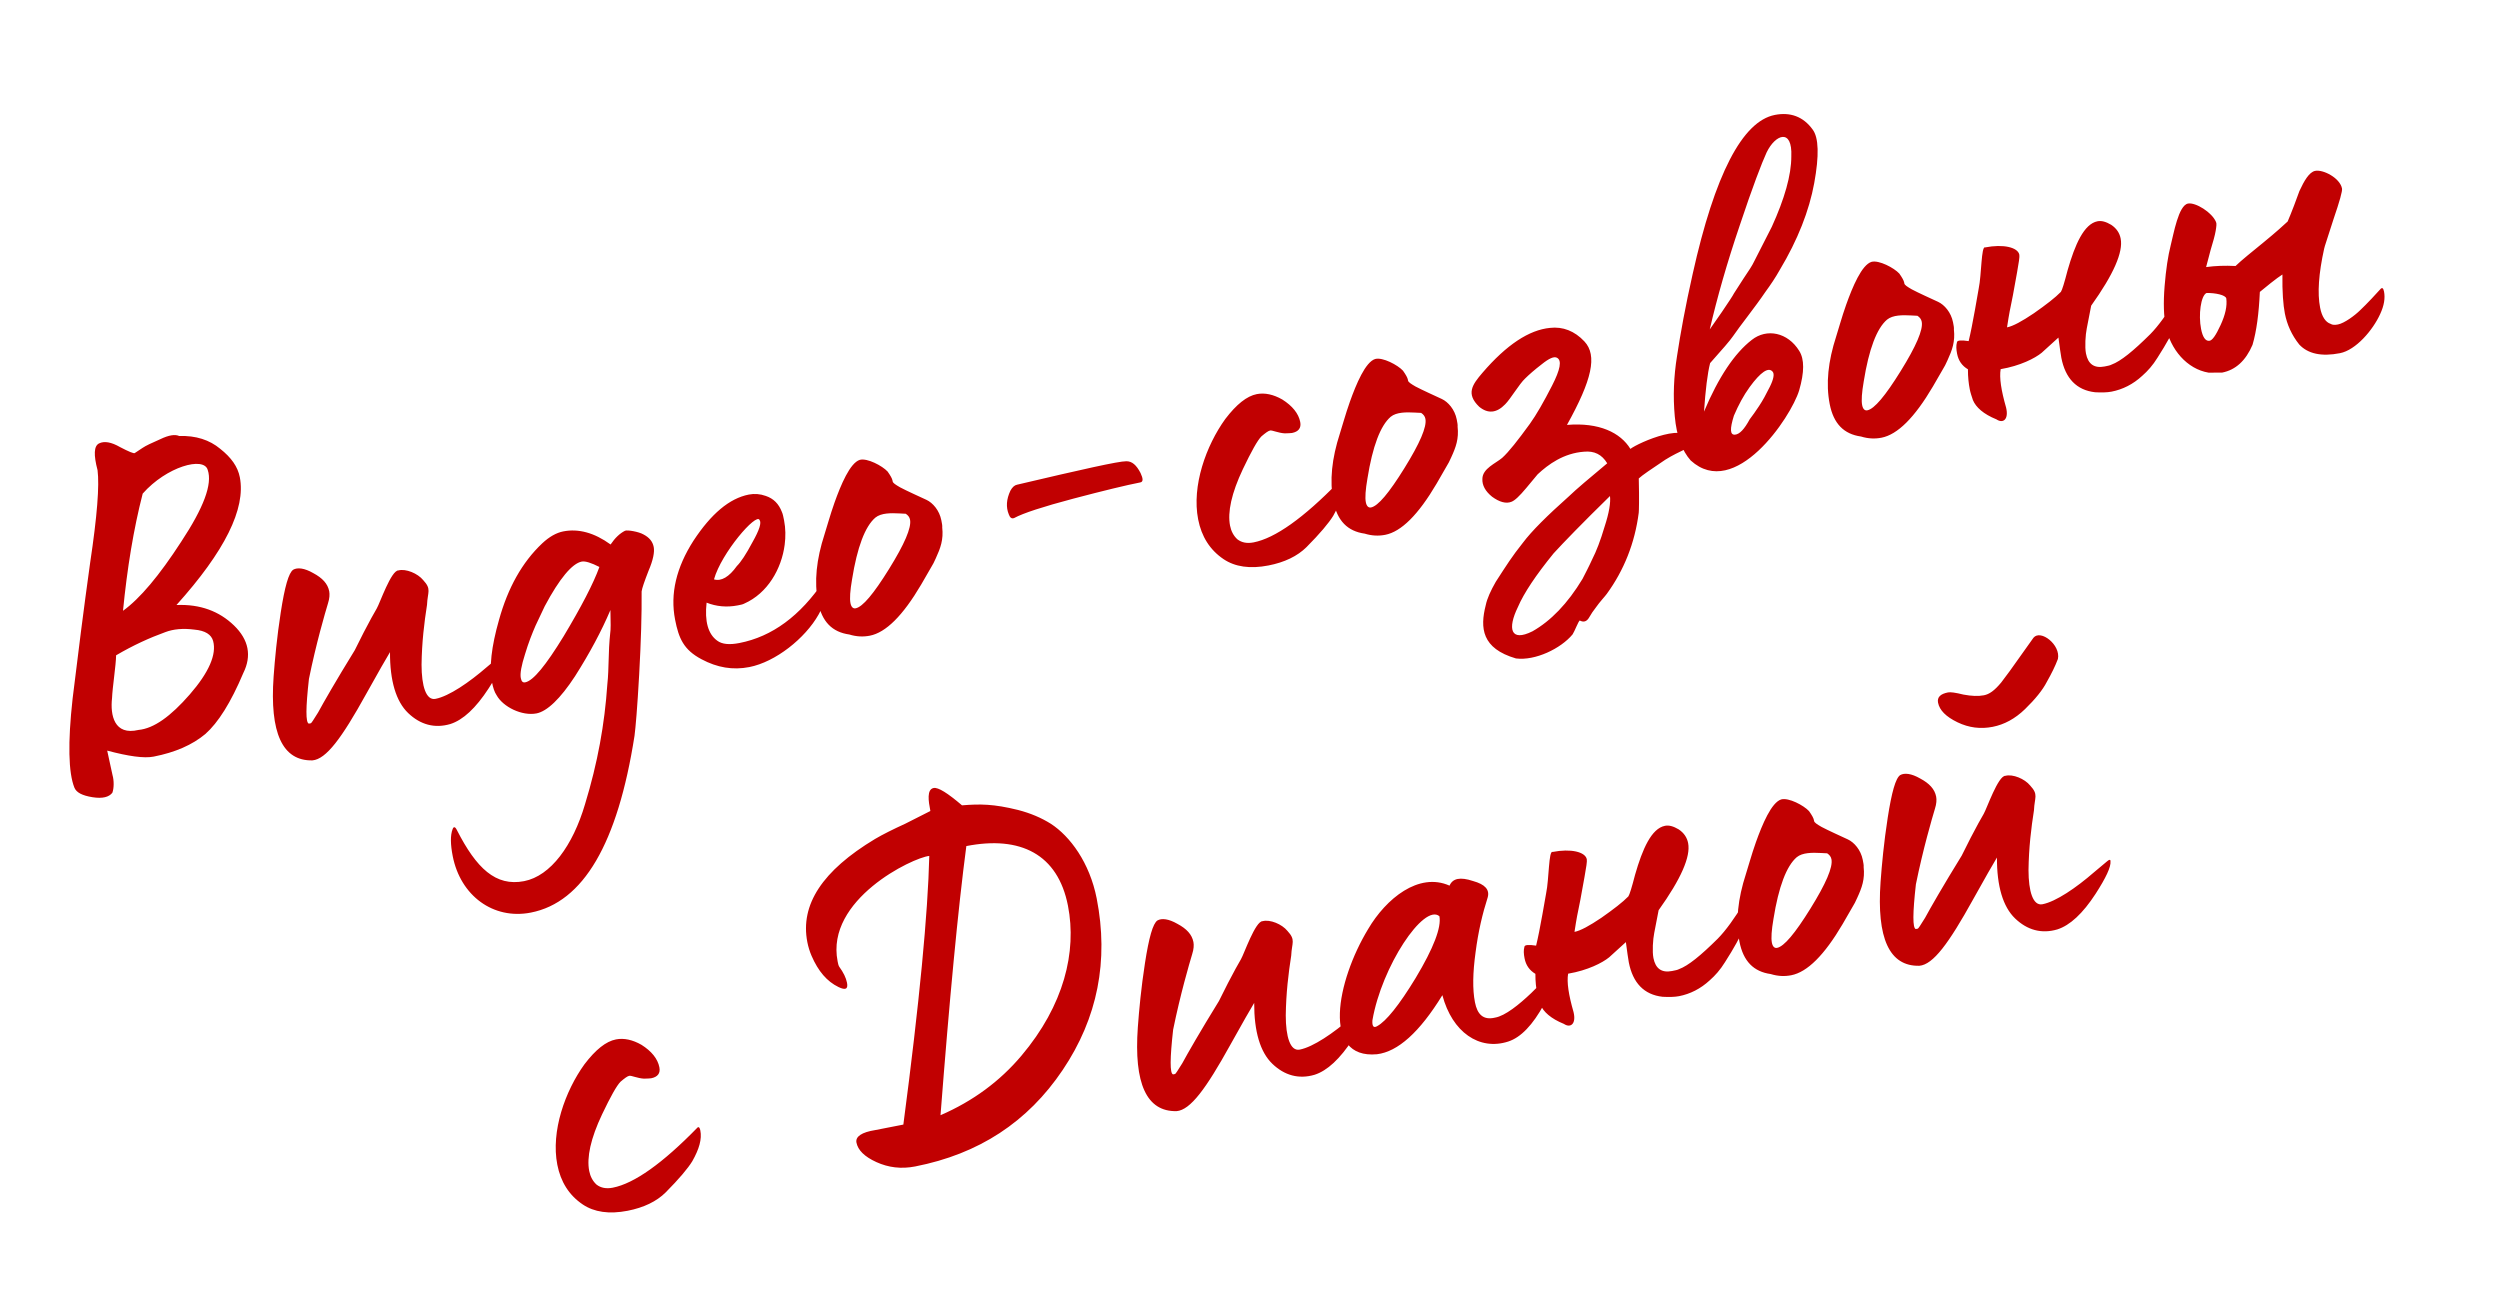 <?xml version="1.0" encoding="UTF-8"?> <svg xmlns="http://www.w3.org/2000/svg" width="196" height="103" viewBox="0 0 196 103" fill="none"><path d="M8.807 62.153C8.547 62.489 8.044 62.629 7.244 62.5C6.445 62.371 5.991 62.134 5.835 61.757C5.362 60.586 5.309 58.232 5.692 54.774C6.114 51.309 6.56 47.757 7.069 44.111C7.618 40.458 7.801 38.058 7.649 36.865C7.332 35.663 7.358 34.965 7.767 34.763C8.176 34.561 8.725 34.657 9.413 35.052C10.094 35.408 10.494 35.575 10.565 35.52L11.178 35.114C11.43 34.943 11.878 34.733 12.554 34.438C13.261 34.095 13.74 34.042 14.053 34.185C15.348 34.135 16.437 34.493 17.265 35.187C18.133 35.873 18.64 36.589 18.802 37.413C19.285 39.886 17.616 43.229 13.834 47.434C15.693 47.355 17.189 47.918 18.346 49.037C19.502 50.156 19.748 51.412 19.075 52.766C18.101 55.077 17.106 56.657 16.098 57.547C15.083 58.398 13.731 58.989 12.043 59.319C11.297 59.465 10.082 59.295 8.405 58.849C8.505 59.359 8.736 60.333 8.821 60.765C8.944 61.189 8.942 61.801 8.807 62.153ZM9.643 47.887C10.964 46.936 12.486 45.13 14.207 42.47C15.967 39.802 16.666 37.953 16.286 36.846C15.992 35.762 13.055 36.581 11.187 38.7C10.469 41.489 9.97 44.562 9.643 47.887ZM10.859 57.227C12.06 57.115 13.382 56.163 14.879 54.443C16.377 52.724 16.995 51.299 16.709 50.254C16.57 49.752 16.1 49.436 15.23 49.361C14.352 49.248 13.59 49.316 12.946 49.564C11.728 50.006 10.455 50.581 9.103 51.376C9.092 52.152 8.818 53.877 8.783 54.74C8.636 56.073 8.951 57.682 10.859 57.227ZM24.492 59.614C22.139 59.666 21.136 57.458 21.452 53.035C21.552 51.67 21.708 49.969 22.014 47.993C22.32 46.017 22.631 44.897 22.993 44.663C23.323 44.476 23.864 44.533 24.553 44.928C25.281 45.316 25.695 45.765 25.81 46.353C25.856 46.589 25.839 46.918 25.712 47.31C25.489 48.047 24.781 50.468 24.221 53.227C23.968 55.477 23.955 56.662 24.214 56.733L24.371 56.703C24.41 56.695 24.568 56.46 24.939 55.858C25.358 55.083 26.33 53.385 27.815 50.974L28.519 49.573C28.962 48.712 29.325 48.07 29.538 47.703C29.783 47.288 30.665 44.711 31.237 44.721C31.819 44.566 32.751 44.955 33.18 45.482C33.851 46.206 33.521 46.393 33.478 47.421C33.26 48.808 33.073 50.353 33.05 52.11C33.051 53.781 33.4 54.936 34.145 54.79C35.205 54.582 36.787 53.498 38.18 52.288L39.196 51.437C39.369 51.281 39.487 51.258 39.478 51.423C39.523 51.862 39.12 52.716 38.306 53.975C37.304 55.517 36.304 56.446 35.306 56.764C34.073 57.127 32.953 56.816 31.999 55.903C31.046 54.989 30.566 53.371 30.576 51.127C30.299 51.589 29.659 52.692 28.695 54.43C26.798 57.858 25.575 59.524 24.492 59.614ZM41.617 71.547C38.673 72.123 36.1 70.222 35.493 67.12C35.316 66.218 35.296 65.488 35.486 65.002C35.565 64.783 35.691 64.799 35.831 65.098C37.348 68.062 38.856 69.519 41.094 69.081C43.174 68.674 44.91 66.296 45.865 63.053C46.859 59.801 47.405 56.76 47.614 53.662C47.63 53.536 47.687 52.995 47.707 52.054C47.726 51.113 47.769 50.289 47.842 49.623C47.882 49.411 47.885 48.799 47.857 47.827C47.16 49.471 46.235 51.201 45.082 53.016C43.922 54.792 42.89 55.768 42.066 55.93C40.928 56.153 39.44 55.425 38.934 54.505C38.762 54.253 38.654 53.907 38.569 53.475C38.347 52.337 38.518 50.714 39.123 48.598C39.816 46.099 40.93 44.087 42.513 42.596C43.065 42.08 43.615 41.769 44.164 41.661C45.342 41.431 46.588 41.757 47.871 42.688C48.218 42.172 48.596 41.813 49.005 41.61C49.194 41.533 50.079 41.685 50.447 41.899C50.901 42.136 51.167 42.451 51.251 42.883C51.328 43.275 51.208 43.91 50.843 44.756C50.518 45.594 50.336 46.119 50.303 46.37C50.319 48.119 50.255 50.292 50.111 52.888C49.967 55.484 49.828 57.06 49.746 57.687C48.425 66.138 45.739 70.74 41.617 71.547ZM41.182 53.494C41.81 53.371 42.795 52.159 44.185 49.89C45.568 47.582 46.517 45.766 46.993 44.45C46.359 44.125 45.881 43.974 45.606 44.028C44.86 44.174 43.867 45.347 42.705 47.531L41.984 49.057C41.731 49.637 41.43 50.389 41.159 51.297C40.881 52.167 40.761 52.802 40.83 53.155C40.884 53.43 40.985 53.533 41.182 53.494ZM58.75 52.298C57.454 52.551 56.231 52.342 55.002 51.686C53.593 50.943 53.213 50.039 52.928 48.587C52.529 46.545 53.024 44.492 54.366 42.395C55.748 40.291 57.18 39.073 58.711 38.773C59.143 38.689 59.598 38.722 60.037 38.881C60.648 39.087 61.054 39.497 61.302 40.141C61.372 40.291 61.418 40.526 61.472 40.801C61.595 41.429 61.6 42.08 61.519 42.707C61.276 44.589 60.185 46.514 58.346 47.323C58.236 47.385 58.079 47.416 57.844 47.462C56.98 47.631 56.149 47.549 55.397 47.248C55.234 48.706 55.513 49.711 56.224 50.224C56.608 50.516 57.188 50.566 57.973 50.412C60.525 49.913 62.736 48.298 64.598 45.529C64.63 45.481 64.677 45.513 64.739 45.623C64.933 46.197 64.804 46.996 64.298 47.951L64.179 48.178C63.12 50.057 60.791 51.898 58.75 52.298ZM55.977 45.422C56.541 45.597 57.163 45.231 57.77 44.378C58.078 44.074 58.488 43.464 58.994 42.509C59.539 41.546 59.714 40.982 59.55 40.769C59.31 40.164 56.551 43.354 55.977 45.422ZM68.195 49.838C67.685 49.938 67.151 49.92 66.587 49.745C65.247 49.559 64.434 48.74 64.135 47.209C63.82 45.599 64.007 43.851 64.643 41.892C64.722 41.673 65.105 40.294 65.422 39.416C65.922 38.014 66.643 36.284 67.413 36.051C67.994 35.897 69.176 36.522 69.59 36.971C69.816 37.293 69.941 37.513 69.971 37.67L69.987 37.749C70.01 37.867 70.198 37.993 70.565 38.206C71.066 38.475 72.139 38.958 72.632 39.187C73.126 39.417 73.649 40.008 73.802 40.793C73.848 41.028 73.887 41.224 73.871 41.35C73.977 42.307 73.738 42.965 73.366 43.772C73.224 44.085 73.137 44.265 73.042 44.406L72.22 45.83C70.782 48.272 69.451 49.592 68.195 49.838ZM67.082 47.692C67.632 47.584 68.491 46.56 69.699 44.612C70.908 42.663 71.47 41.371 71.347 40.743C71.309 40.547 71.2 40.405 71.012 40.279L70.518 40.253C69.859 40.219 69.082 40.208 68.626 40.583C67.823 41.27 67.204 42.899 66.801 45.423C66.649 46.309 66.607 46.929 66.676 47.282C66.737 47.596 66.886 47.73 67.082 47.692ZM79.513 40.612C79.324 40.69 79.183 40.595 79.09 40.328C78.857 39.763 78.899 39.143 79.216 38.47C79.366 38.196 79.539 38.039 79.735 38.001C84.839 36.798 87.69 36.159 88.302 36.162C88.749 36.156 89.093 36.455 89.419 37.084C89.629 37.532 89.636 37.775 89.401 37.821C88.302 38.036 86.55 38.461 84.147 39.094C81.784 39.72 80.213 40.231 79.513 40.612ZM99.451 44.332C97.999 44.617 96.823 44.439 95.931 43.839C94.852 43.113 94.197 42.059 93.936 40.724C93.421 38.094 94.556 34.938 96.063 32.849C96.939 31.7 97.749 31.052 98.534 30.898C99.162 30.776 99.844 30.927 100.533 31.322C101.323 31.82 101.807 32.418 101.938 33.085C102.03 33.556 101.801 33.846 101.291 33.946C101.173 33.969 101.008 33.96 100.726 33.975C100.232 33.949 99.739 33.72 99.582 33.75C99.424 33.781 99.212 33.945 98.897 34.21C98.59 34.515 98.108 35.384 97.443 36.777C96.549 38.664 96.229 40.153 96.436 41.213C96.521 41.645 96.715 42.015 97.012 42.283C97.349 42.543 97.772 42.623 98.282 42.523C99.97 42.193 102.189 40.617 104.938 37.797C105.049 37.734 105.111 37.845 105.149 38.041C105.28 38.708 105.065 39.484 104.52 40.447C104.18 41.002 103.486 41.831 102.431 42.893C101.714 43.604 100.708 44.087 99.451 44.332ZM108.601 41.93C108.09 42.03 107.557 42.012 106.993 41.837C105.652 41.651 104.84 40.832 104.54 39.301C104.225 37.692 104.413 35.943 105.048 33.985C105.128 33.765 105.51 32.386 105.827 31.509C106.327 30.107 107.048 28.376 107.818 28.144C108.399 27.99 109.581 28.614 109.995 29.063C110.221 29.386 110.346 29.606 110.377 29.763L110.392 29.841C110.415 29.959 110.603 30.085 110.971 30.299C111.472 30.567 112.544 31.05 113.038 31.28C113.531 31.509 114.054 32.1 114.208 32.885C114.254 33.121 114.292 33.317 114.276 33.442C114.382 34.4 114.144 35.058 113.772 35.864C113.629 36.178 113.542 36.358 113.447 36.498L112.626 37.923C111.188 40.364 109.857 41.685 108.601 41.93ZM107.488 39.784C108.037 39.677 108.896 38.653 110.105 36.704C111.313 34.756 111.875 33.464 111.752 32.836C111.714 32.639 111.605 32.498 111.417 32.371L110.923 32.346C110.264 32.312 109.488 32.301 109.031 32.675C108.228 33.362 107.609 34.992 107.207 37.516C107.054 38.402 107.012 39.021 107.081 39.375C107.143 39.689 107.291 39.823 107.488 39.784ZM118.851 51.622C116.172 50.842 116.022 49.241 116.484 47.439C116.588 46.929 116.873 46.303 117.268 45.614C118.145 44.261 118.516 43.658 119.399 42.548C120.077 41.641 121.306 40.422 123.007 38.907C123.59 38.345 124.605 37.494 126.006 36.323C125.586 35.631 124.998 35.338 124.198 35.413C122.589 35.525 121.378 36.414 120.551 37.187L119.66 38.258C119.132 38.891 118.754 39.251 118.486 39.344C118.07 39.507 117.553 39.363 116.982 38.945C116.45 38.519 116.193 38.04 116.219 37.546C116.222 36.73 117.283 36.318 117.771 35.897C118.291 35.428 119.009 34.513 119.94 33.231C120.452 32.519 121.029 31.509 121.678 30.241C122.326 28.973 122.47 28.252 122.063 28.046C121.836 27.928 121.459 28.083 120.861 28.567C120.294 29.004 119.877 29.371 119.57 29.675C119.121 30.09 118.418 31.287 118.008 31.693C117.331 32.396 116.648 32.448 115.968 31.889C114.913 30.872 115.426 30.16 116.222 29.23C118.114 27.026 119.884 25.864 121.524 25.706C122.521 25.593 123.445 25.942 124.218 26.769C125.249 27.871 124.81 29.791 122.85 33.313C125.376 33.104 127.044 33.919 127.823 35.193C128.461 34.702 132.547 32.883 132.673 34.774C132.727 35.049 131.682 35.335 130.557 36.044C129.44 36.792 128.756 37.252 128.48 37.51C128.521 39.173 128.493 40.075 128.477 40.201C128.169 42.584 127.321 44.707 125.972 46.56C125.877 46.701 125.373 47.248 125.152 47.577C124.923 47.866 124.734 48.148 124.552 48.468C124.363 48.75 124.127 48.796 123.853 48.646C123.743 48.708 123.449 49.499 123.292 49.734C122.369 50.852 120.357 51.817 118.851 51.622ZM120.147 49.494C121.578 48.684 122.901 47.324 124.07 45.384C124.276 44.977 124.545 44.476 124.83 43.849C125.154 43.215 125.479 42.377 125.798 41.296C126.155 40.207 126.284 39.407 126.223 38.889C124.034 41.03 122.576 42.538 121.804 43.382C120.424 45.078 119.477 46.486 119.001 47.598C118.187 49.266 118.402 50.365 120.147 49.494ZM132.551 36.102C131.871 35.338 131.445 34.199 131.302 32.637C131.159 31.076 131.221 29.515 131.479 27.916C131.745 26.152 132.138 23.996 132.705 21.48C134.44 13.682 136.599 9.51 139.15 9.01C140.367 8.772 141.378 9.145 142.103 10.144C142.595 10.782 142.628 12.202 142.235 14.357C141.841 16.513 140.946 18.808 139.532 21.163C139.2 21.758 138.821 22.321 138.403 22.892C137.645 24.019 136.367 25.614 135.862 26.365C135.641 26.693 135.042 27.381 134.073 28.468C133.865 29.283 133.711 30.576 133.594 32.27C134.735 29.561 135.998 27.683 137.344 26.645C138.509 25.725 140.162 26.053 141.059 27.508C141.472 28.161 141.467 29.181 141.054 30.607C140.409 32.73 136.021 39.254 132.551 36.102ZM134.045 25.824L134.999 24.455C135.536 23.657 135.852 23.188 135.939 23.008L136.689 21.842C137.099 21.232 137.384 20.809 137.526 20.496L138.91 17.78C139.908 15.587 140.441 13.73 140.439 12.263C140.535 10.044 139.199 10.509 138.503 11.949C138.131 12.756 137.401 14.651 136.4 17.659C135.392 20.628 134.62 23.347 134.045 25.824ZM137.177 32.873C137.405 32.584 137.627 32.256 137.911 31.833C138.195 31.411 138.464 30.91 138.756 30.323C139.049 29.735 139.129 29.312 138.973 29.139C138.653 28.753 138.039 29.159 137.172 30.348C136.69 31.012 136.303 31.74 135.939 32.586C135.613 33.628 135.626 34.114 136.026 34.077C136.387 34.047 136.758 33.648 137.177 32.873ZM147.511 34.316C147.001 34.416 146.467 34.398 145.903 34.223C144.562 34.037 143.75 33.218 143.45 31.686C143.135 30.077 143.323 28.328 143.959 26.37C144.038 26.151 144.42 24.771 144.738 23.894C145.238 22.492 145.959 20.761 146.728 20.529C147.31 20.375 148.492 20.999 148.906 21.448C149.132 21.771 149.256 21.991 149.287 22.148L149.302 22.227C149.325 22.344 149.513 22.471 149.881 22.684C150.382 22.953 151.455 23.436 151.948 23.665C152.441 23.895 152.964 24.485 153.118 25.27C153.164 25.506 153.203 25.702 153.186 25.828C153.292 26.785 153.054 27.443 152.682 28.25C152.54 28.563 152.453 28.743 152.358 28.884L151.536 30.308C150.098 32.749 148.767 34.07 147.511 34.316ZM146.398 32.169C146.947 32.062 147.807 31.038 149.015 29.089C150.223 27.141 150.786 25.849 150.663 25.221C150.624 25.025 150.515 24.883 150.327 24.757L149.833 24.731C149.174 24.697 148.398 24.686 147.941 25.061C147.138 25.748 146.52 27.377 146.117 29.901C145.964 30.787 145.923 31.407 145.992 31.76C146.053 32.074 146.202 32.208 146.398 32.169ZM156.521 32.878C155.503 32.466 154.909 31.93 154.676 31.364C154.575 31.058 154.482 30.791 154.429 30.516C154.344 30.084 154.284 29.566 154.286 28.954C153.824 28.678 153.544 28.285 153.436 27.735C153.367 27.382 153.352 27.099 153.424 26.841C153.433 26.676 153.754 26.654 154.342 26.743C154.502 26.1 154.662 25.253 154.839 24.281L155.128 22.635C155.36 21.53 155.322 19.255 155.636 19.397C157.049 19.121 158.201 19.384 158.316 19.973C158.347 20.13 158.274 20.593 158.138 21.353C157.994 22.074 157.873 22.913 157.681 23.807C157.489 24.7 157.408 25.328 157.351 25.665C157.822 25.572 158.522 25.191 159.458 24.559C160.426 23.881 161.134 23.335 161.575 22.881C161.67 22.741 161.845 22.177 162.1 21.189C162.681 19.16 163.386 17.555 164.446 17.347C164.76 17.286 165.105 17.381 165.519 17.626C165.942 17.91 166.176 18.272 166.26 18.704C166.468 19.764 165.707 21.502 163.948 23.966L163.603 25.745C163.499 26.255 163.44 27.204 163.54 27.714C163.701 28.538 164.179 28.893 165.003 28.732C165.238 28.686 165.435 28.648 165.545 28.585C166.268 28.322 167.251 27.518 168.583 26.197C169.229 25.541 169.899 24.595 170.61 23.437C170.697 23.256 170.956 23.328 171.017 23.642C171.163 24.388 170.553 25.852 169.148 28.043C168.777 28.646 168.375 29.091 167.957 29.458C167.233 30.13 166.415 30.534 165.552 30.703C165.198 30.773 164.751 30.779 164.257 30.753C162.799 30.59 161.924 29.661 161.609 28.051C161.547 27.737 161.487 27.219 161.38 26.466L160.065 27.66C159.538 28.09 158.39 28.681 156.851 28.942C156.739 29.616 156.892 30.605 157.278 31.956C157.502 32.89 157.038 33.226 156.521 32.878ZM183.451 27.69C181.999 27.974 180.933 27.734 180.261 27.01C179.668 26.27 179.303 25.445 179.134 24.581C179.003 23.914 178.921 22.87 178.942 21.521C178.541 21.762 177.487 22.621 177.172 22.886C177.094 24.573 176.916 25.952 176.598 27.034C176.067 28.279 175.271 29.005 174.212 29.212L173.153 29.216C171.467 28.934 170.148 27.399 169.787 25.554C169.641 24.808 169.598 23.757 169.705 22.432C169.813 21.106 169.974 20.056 170.181 19.241C170.413 18.34 170.791 16.105 171.536 15.96C172.125 15.844 173.424 16.65 173.735 17.404C173.797 17.514 173.765 17.765 173.708 18.102C173.652 18.439 173.509 18.956 173.31 19.607L172.959 20.939C173.674 20.84 174.442 20.812 175.266 20.854C175.746 20.393 176.486 19.8 177.47 18.996C178.454 18.192 179.076 17.622 179.352 17.365C179.605 16.785 180.144 15.375 180.272 14.984C180.644 14.177 181.039 13.489 181.51 13.396C182.138 13.273 183.453 13.954 183.614 14.778C183.653 14.974 183.438 15.75 182.945 17.191C182.492 18.625 182.23 19.369 182.214 19.495C181.782 21.454 181.674 22.983 181.897 24.122C182.035 24.828 182.324 25.261 182.715 25.388C182.856 25.483 183.06 25.484 183.296 25.438C183.806 25.338 184.624 24.729 185.034 24.323C185.483 23.909 186.46 22.862 186.625 22.666C186.759 22.518 186.853 22.581 186.907 22.856C187.007 23.366 186.918 23.954 186.602 24.628C186.032 25.88 184.707 27.444 183.451 27.69ZM173.194 26.721C173.437 26.715 173.722 26.292 174.094 25.486C174.466 24.679 174.618 23.997 174.542 23.401C174.488 23.126 173.68 22.958 172.99 22.971C172.542 23.181 172.348 24.686 172.563 25.785C172.693 26.453 172.912 26.736 173.194 26.721ZM49.209 94.924C47.757 95.208 46.581 95.031 45.689 94.431C44.609 93.704 43.955 92.65 43.694 91.316C43.179 88.686 44.314 85.529 45.821 83.441C46.696 82.291 47.507 81.643 48.292 81.49C48.92 81.367 49.602 81.519 50.291 81.914C51.081 82.411 51.565 83.009 51.696 83.677C51.788 84.148 51.559 84.437 51.049 84.537C50.931 84.56 50.766 84.552 50.484 84.566C49.99 84.54 49.496 84.311 49.339 84.342C49.182 84.372 48.97 84.536 48.655 84.802C48.348 85.106 47.866 85.975 47.201 87.369C46.307 89.256 45.987 90.745 46.194 91.805C46.279 92.237 46.473 92.606 46.77 92.874C47.106 93.134 47.53 93.214 48.04 93.115C49.728 92.784 51.947 91.209 54.696 88.388C54.806 88.326 54.869 88.436 54.907 88.632C55.038 89.3 54.823 90.075 54.277 91.038C53.938 91.594 53.244 92.422 52.188 93.485C51.472 94.196 50.465 94.678 49.209 94.924ZM71.751 91.45C70.652 91.665 69.648 91.535 68.708 91.108C67.769 90.68 67.261 90.168 67.146 89.579C67.054 89.108 67.557 88.765 68.625 88.597L70.823 88.167C72.086 78.586 72.751 71.567 72.856 67.104C71.537 67.24 64.722 70.53 65.667 75.359C65.706 75.555 65.728 75.673 65.791 75.783C66.126 76.247 66.329 76.656 66.405 77.048C66.505 77.558 66.277 77.644 65.737 77.383C64.837 76.948 64.15 76.145 63.629 74.942C63.481 74.604 63.365 74.219 63.296 73.866C62.72 70.922 64.481 68.254 68.601 65.777C69.223 65.41 70.04 65.006 70.975 64.578L72.941 63.582C72.787 62.797 72.65 61.887 73.199 61.779C73.552 61.71 74.296 62.176 75.421 63.138C76.826 63.026 77.885 63.022 79.813 63.501C80.8 63.756 81.646 64.12 82.389 64.586C83.884 65.557 85.428 67.619 85.982 70.445C86.934 75.313 86.061 79.805 83.314 83.888C80.567 87.972 76.736 90.474 71.751 91.45ZM73.736 87.433C76.29 86.322 78.391 84.77 80.079 82.769C83.421 78.813 84.435 74.62 83.728 71.009C82.937 66.966 80.001 65.502 75.761 66.332C75.105 71.311 74.441 78.329 73.736 87.433ZM92.246 87.113C89.892 87.166 88.889 84.957 89.206 80.534C89.306 79.169 89.462 77.468 89.768 75.492C90.074 73.517 90.385 72.396 90.747 72.162C91.077 71.975 91.618 72.032 92.307 72.428C93.035 72.815 93.448 73.264 93.564 73.853C93.61 74.088 93.593 74.418 93.466 74.809C93.243 75.546 92.535 77.967 91.974 80.726C91.722 82.976 91.709 84.161 91.968 84.233L92.125 84.202C92.164 84.194 92.322 83.959 92.693 83.357C93.112 82.582 94.084 80.884 95.569 78.474L96.273 77.072C96.715 76.211 97.079 75.57 97.292 75.202C97.537 74.787 98.419 72.21 98.991 72.22C99.572 72.065 100.504 72.454 100.934 72.981C101.605 73.706 101.275 73.892 101.231 74.92C101.014 76.308 100.827 77.852 100.804 79.609C100.805 81.28 101.153 82.435 101.899 82.289C102.959 82.081 104.54 80.998 105.934 79.787L106.949 78.936C107.123 78.78 107.24 78.757 107.232 78.922C107.277 79.362 106.873 80.215 106.06 81.475C105.058 83.016 104.057 83.945 103.06 84.263C101.827 84.626 100.706 84.316 99.753 83.402C98.8 82.488 98.32 80.87 98.329 78.626C98.053 79.088 97.413 80.191 96.449 81.929C94.552 85.357 93.329 87.023 92.246 87.113ZM118.236 81.659C115.974 82.387 113.854 80.927 113.082 78.022C111.289 80.94 109.588 82.455 107.956 82.652C103.592 83.058 104.795 76.913 107.259 72.844C108.665 70.449 111.231 68.357 113.643 69.434C113.896 68.855 114.485 68.739 115.488 69.073C116.436 69.336 116.803 69.753 116.636 70.356C116.231 71.618 115.895 73.028 115.685 74.659C115.466 76.251 115.437 77.561 115.637 78.581C115.821 79.523 116.282 80.004 117.217 79.78C118.794 79.512 121.648 76.182 121.75 76.081C121.916 75.885 121.995 75.87 122.025 76.027C122.086 76.545 121.729 77.43 121.049 78.745C120.18 80.342 119.234 81.342 118.236 81.659ZM107.598 79.992C107.565 80.446 107.682 80.627 107.973 80.448C108.673 80.067 109.69 78.808 110.985 76.679C112.399 74.324 113.018 72.695 112.849 71.831C111.629 70.806 108.322 75.774 107.598 79.992ZM122.61 80.274C121.592 79.862 120.998 79.326 120.765 78.76C120.664 78.454 120.571 78.186 120.517 77.912C120.433 77.48 120.372 76.962 120.375 76.35C119.913 76.073 119.632 75.68 119.525 75.13C119.456 74.777 119.441 74.495 119.513 74.236C119.521 74.071 119.843 74.049 120.431 74.138C120.59 73.495 120.751 72.649 120.927 71.677L121.217 70.031C121.449 68.925 121.411 66.65 121.724 66.793C123.137 66.516 124.29 66.78 124.405 67.369C124.436 67.526 124.363 67.988 124.226 68.749C124.082 69.47 123.961 70.309 123.769 71.202C123.577 72.096 123.496 72.723 123.44 73.06C123.911 72.968 124.611 72.586 125.547 71.955C126.515 71.276 127.223 70.73 127.664 70.277C127.759 70.136 127.934 69.572 128.189 68.585C128.77 66.555 129.475 64.95 130.535 64.743C130.849 64.681 131.193 64.777 131.608 65.022C132.031 65.306 132.264 65.668 132.349 66.099C132.556 67.159 131.796 68.898 130.036 71.361L129.692 73.141C129.588 73.65 129.529 74.599 129.629 75.109C129.79 75.934 130.267 76.289 131.091 76.127C131.327 76.081 131.523 76.043 131.633 75.981C132.356 75.717 133.34 74.913 134.671 73.593C135.317 72.936 135.988 71.99 136.699 70.832C136.786 70.652 137.044 70.724 137.106 71.038C137.252 71.784 136.642 73.248 135.236 75.439C134.865 76.041 134.463 76.487 134.046 76.854C133.321 77.525 132.504 77.93 131.64 78.099C131.287 78.168 130.84 78.174 130.346 78.148C128.887 77.985 128.013 77.056 127.698 75.447C127.636 75.133 127.575 74.615 127.469 73.861L126.154 75.056C125.626 75.485 124.479 76.077 122.94 76.337C122.827 77.011 122.98 78 123.367 79.351C123.59 80.285 123.126 80.621 122.61 80.274ZM140.434 76.459C139.924 76.559 139.39 76.541 138.826 76.366C137.486 76.18 136.673 75.361 136.374 73.83C136.059 72.221 136.246 70.472 136.882 68.514C136.961 68.294 137.344 66.915 137.661 66.038C138.161 64.636 138.882 62.905 139.652 62.673C140.233 62.518 141.415 63.143 141.829 63.592C142.055 63.914 142.18 64.135 142.21 64.292L142.226 64.37C142.249 64.488 142.436 64.614 142.804 64.828C143.305 65.096 144.378 65.579 144.871 65.809C145.364 66.038 145.888 66.629 146.041 67.414C146.087 67.65 146.126 67.846 146.11 67.971C146.215 68.929 145.977 69.587 145.605 70.393C145.463 70.706 145.376 70.886 145.281 71.027L144.459 72.452C143.022 74.893 141.69 76.213 140.434 76.459ZM139.321 74.313C139.871 74.206 140.73 73.181 141.938 71.233C143.147 69.285 143.709 67.993 143.586 67.365C143.548 67.168 143.438 67.027 143.251 66.9L142.757 66.875C142.098 66.841 141.321 66.83 140.865 67.204C140.062 67.891 139.443 69.52 139.04 72.045C138.888 72.931 138.846 73.55 138.915 73.903C138.976 74.218 139.125 74.352 139.321 74.313ZM156.226 56.984C155.284 57.168 154.367 57.062 153.467 56.627C152.566 56.192 152.058 55.68 151.943 55.091C151.859 54.659 152.134 54.401 152.723 54.286C152.919 54.248 153.296 54.297 153.938 54.456C154.573 54.576 155.107 54.594 155.538 54.51C155.97 54.425 156.364 54.145 156.892 53.511L157.57 52.604L159.425 49.999C159.984 49.319 161.572 50.557 161.34 51.663C161.125 52.234 160.833 52.822 160.469 53.463C160.145 54.097 159.554 54.825 158.766 55.59C157.978 56.355 157.129 56.807 156.226 56.984ZM150.477 75.717C148.124 75.77 147.121 73.561 147.437 69.138C147.537 67.773 147.693 66.072 147.999 64.096C148.306 62.121 148.616 61 148.978 60.766C149.308 60.579 149.849 60.636 150.538 61.032C151.266 61.419 151.68 61.868 151.795 62.457C151.841 62.692 151.824 63.022 151.697 63.413C151.474 64.15 150.766 66.571 150.206 69.33C149.953 71.58 149.94 72.765 150.199 72.837L150.356 72.806C150.395 72.798 150.553 72.563 150.924 71.961C151.343 71.186 152.315 69.488 153.8 67.078L154.504 65.676C154.947 64.815 155.31 64.174 155.524 63.806C155.768 63.391 156.65 60.814 157.222 60.824C157.804 60.669 158.736 61.058 159.165 61.585C159.836 62.309 159.506 62.496 159.463 63.524C159.245 64.912 159.058 66.456 159.035 68.213C159.036 69.884 159.385 71.039 160.13 70.893C161.19 70.685 162.772 69.602 164.165 68.391L165.181 67.54C165.354 67.384 165.472 67.361 165.463 67.526C165.508 67.965 165.105 68.819 164.292 70.079C163.289 71.62 162.289 72.549 161.291 72.867C160.058 73.23 158.938 72.92 157.984 72.006C157.031 71.092 156.551 69.474 156.561 67.23C156.284 67.692 155.644 68.795 154.68 70.533C152.783 73.961 151.56 75.627 150.477 75.717Z" fill="#C10001"></path></svg> 
